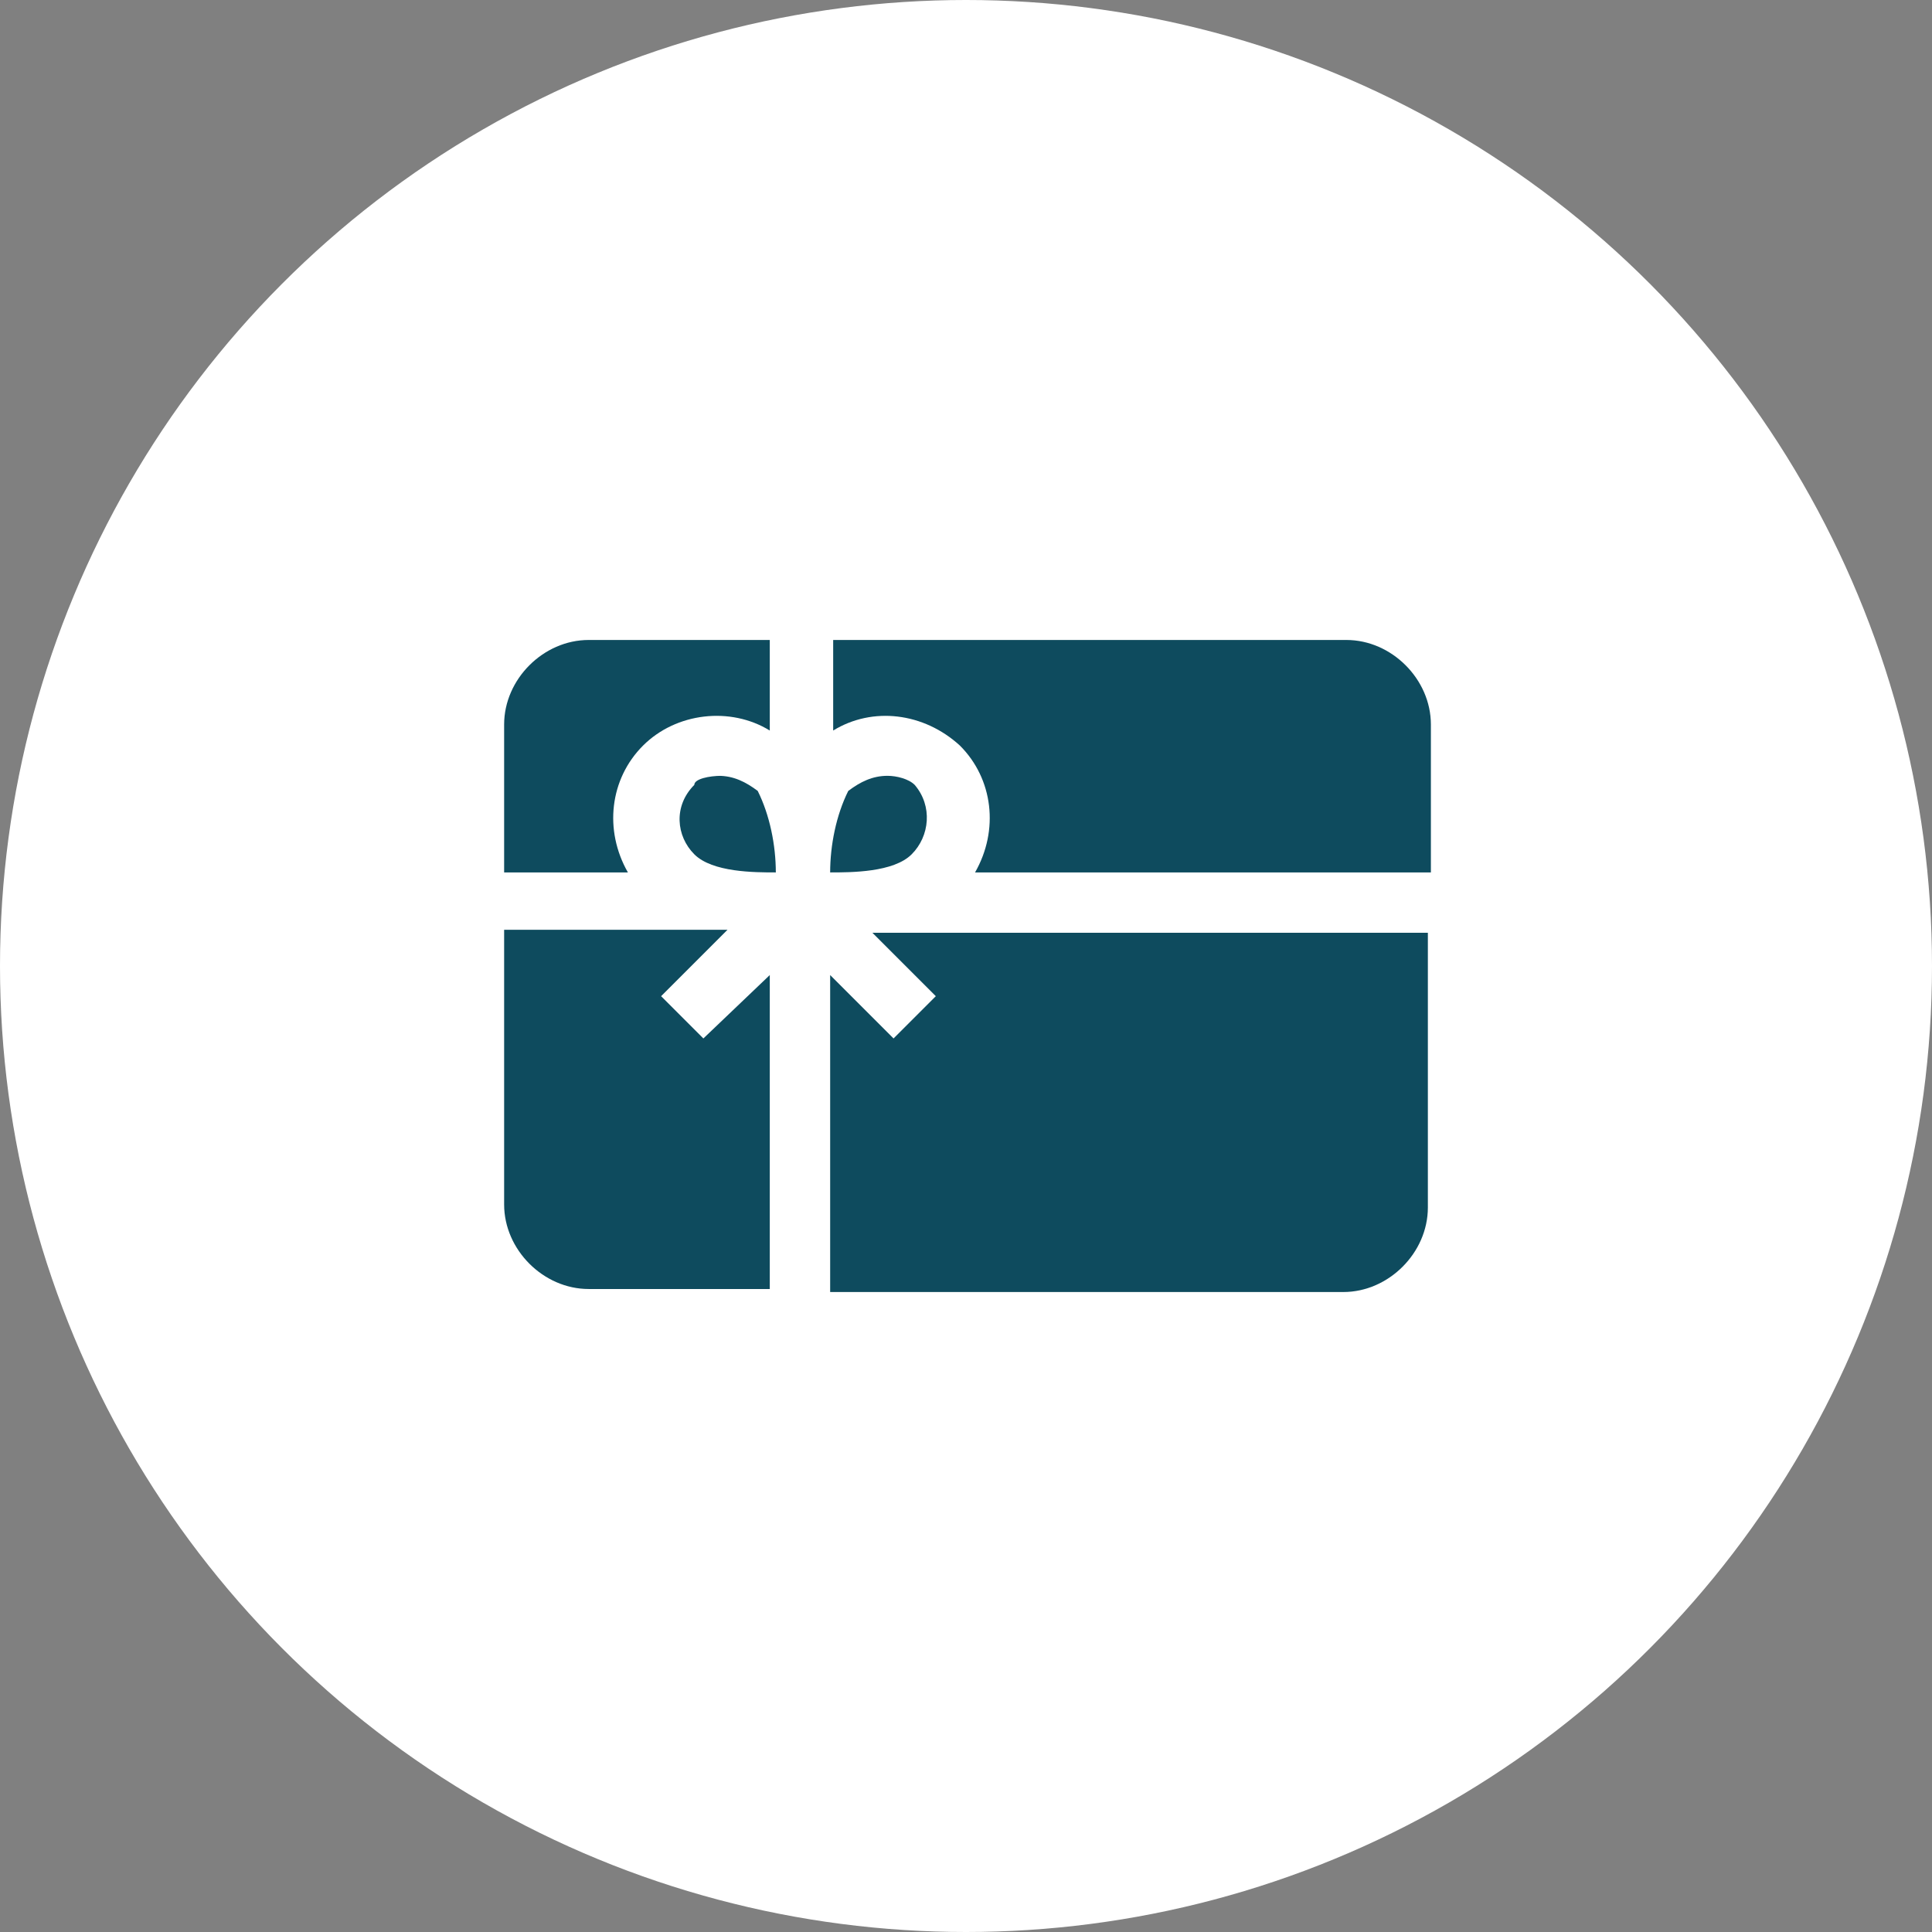 <?xml version="1.0" encoding="UTF-8"?>
<svg xmlns="http://www.w3.org/2000/svg" version="1.1" viewBox="0 0 64 64">
  <rect x="0" y="0" width="64" height="64" fill="#808080" stroke="none"/>
  <defs>
    <style>
      .cls-1 {
        fill: #0e4b5e;
      }

      .cls-1, .cls-2 {
        stroke-width: 0px;
      }

      .cls-2 {
        fill: #fff;
      }
    </style>
  </defs>
  <g id="Ebene_2" data-name="Ebene 2">
    <circle class="cls-2" cx="32" cy="32" r="32"></circle>
  </g>
  <g id="Ebene_1" data-name="Ebene 1">
    <g>
      <path class="cls-1" d="M29.4,25.7c-.5,0-.9.2-1.3.5-.4.8-.6,1.8-.6,2.7.7,0,2.1,0,2.7-.6s.7-1.6.1-2.3c-.2-.2-.6-.3-.9-.3Z"></path>
      <path class="cls-1" d="M23.8,25.7c.5,0,.9.2,1.3.5.4.8.6,1.8.6,2.7-.7,0-2.1,0-2.7-.6s-.7-1.6,0-2.3c0-.2.5-.3.9-.3Z"></path>
      <path class="cls-1" d="M31.8,24.7c1.1,1.1,1.3,2.8.5,4.2h15.1v-4.9c0-1.5-1.3-2.8-2.8-2.8h-17v3c1.3-.8,3-.6,4.2.5h0Z"></path>
      <path class="cls-1" d="M23.3,34.4l-1.4-1.4,2.2-2.2h-7.4v9.1c0,1.5,1.3,2.8,2.8,2.8h6v-10.4l-2.2,2.1Z"></path>
      <path class="cls-1" d="M28.9,30.9l2.1,2.1-1.4,1.4-2.1-2.1v10.5h17c1.5,0,2.8-1.3,2.8-2.8h0v-9.1h-18.4Z"></path>
      <path class="cls-1" d="M20.8,28.9c-.8-1.4-.6-3.1.5-4.2s2.9-1.3,4.2-.5v-3h-6c-1.5,0-2.8,1.3-2.8,2.8h0v4.9h4.1Z"></path>
    </g>
  </g>
</svg>
